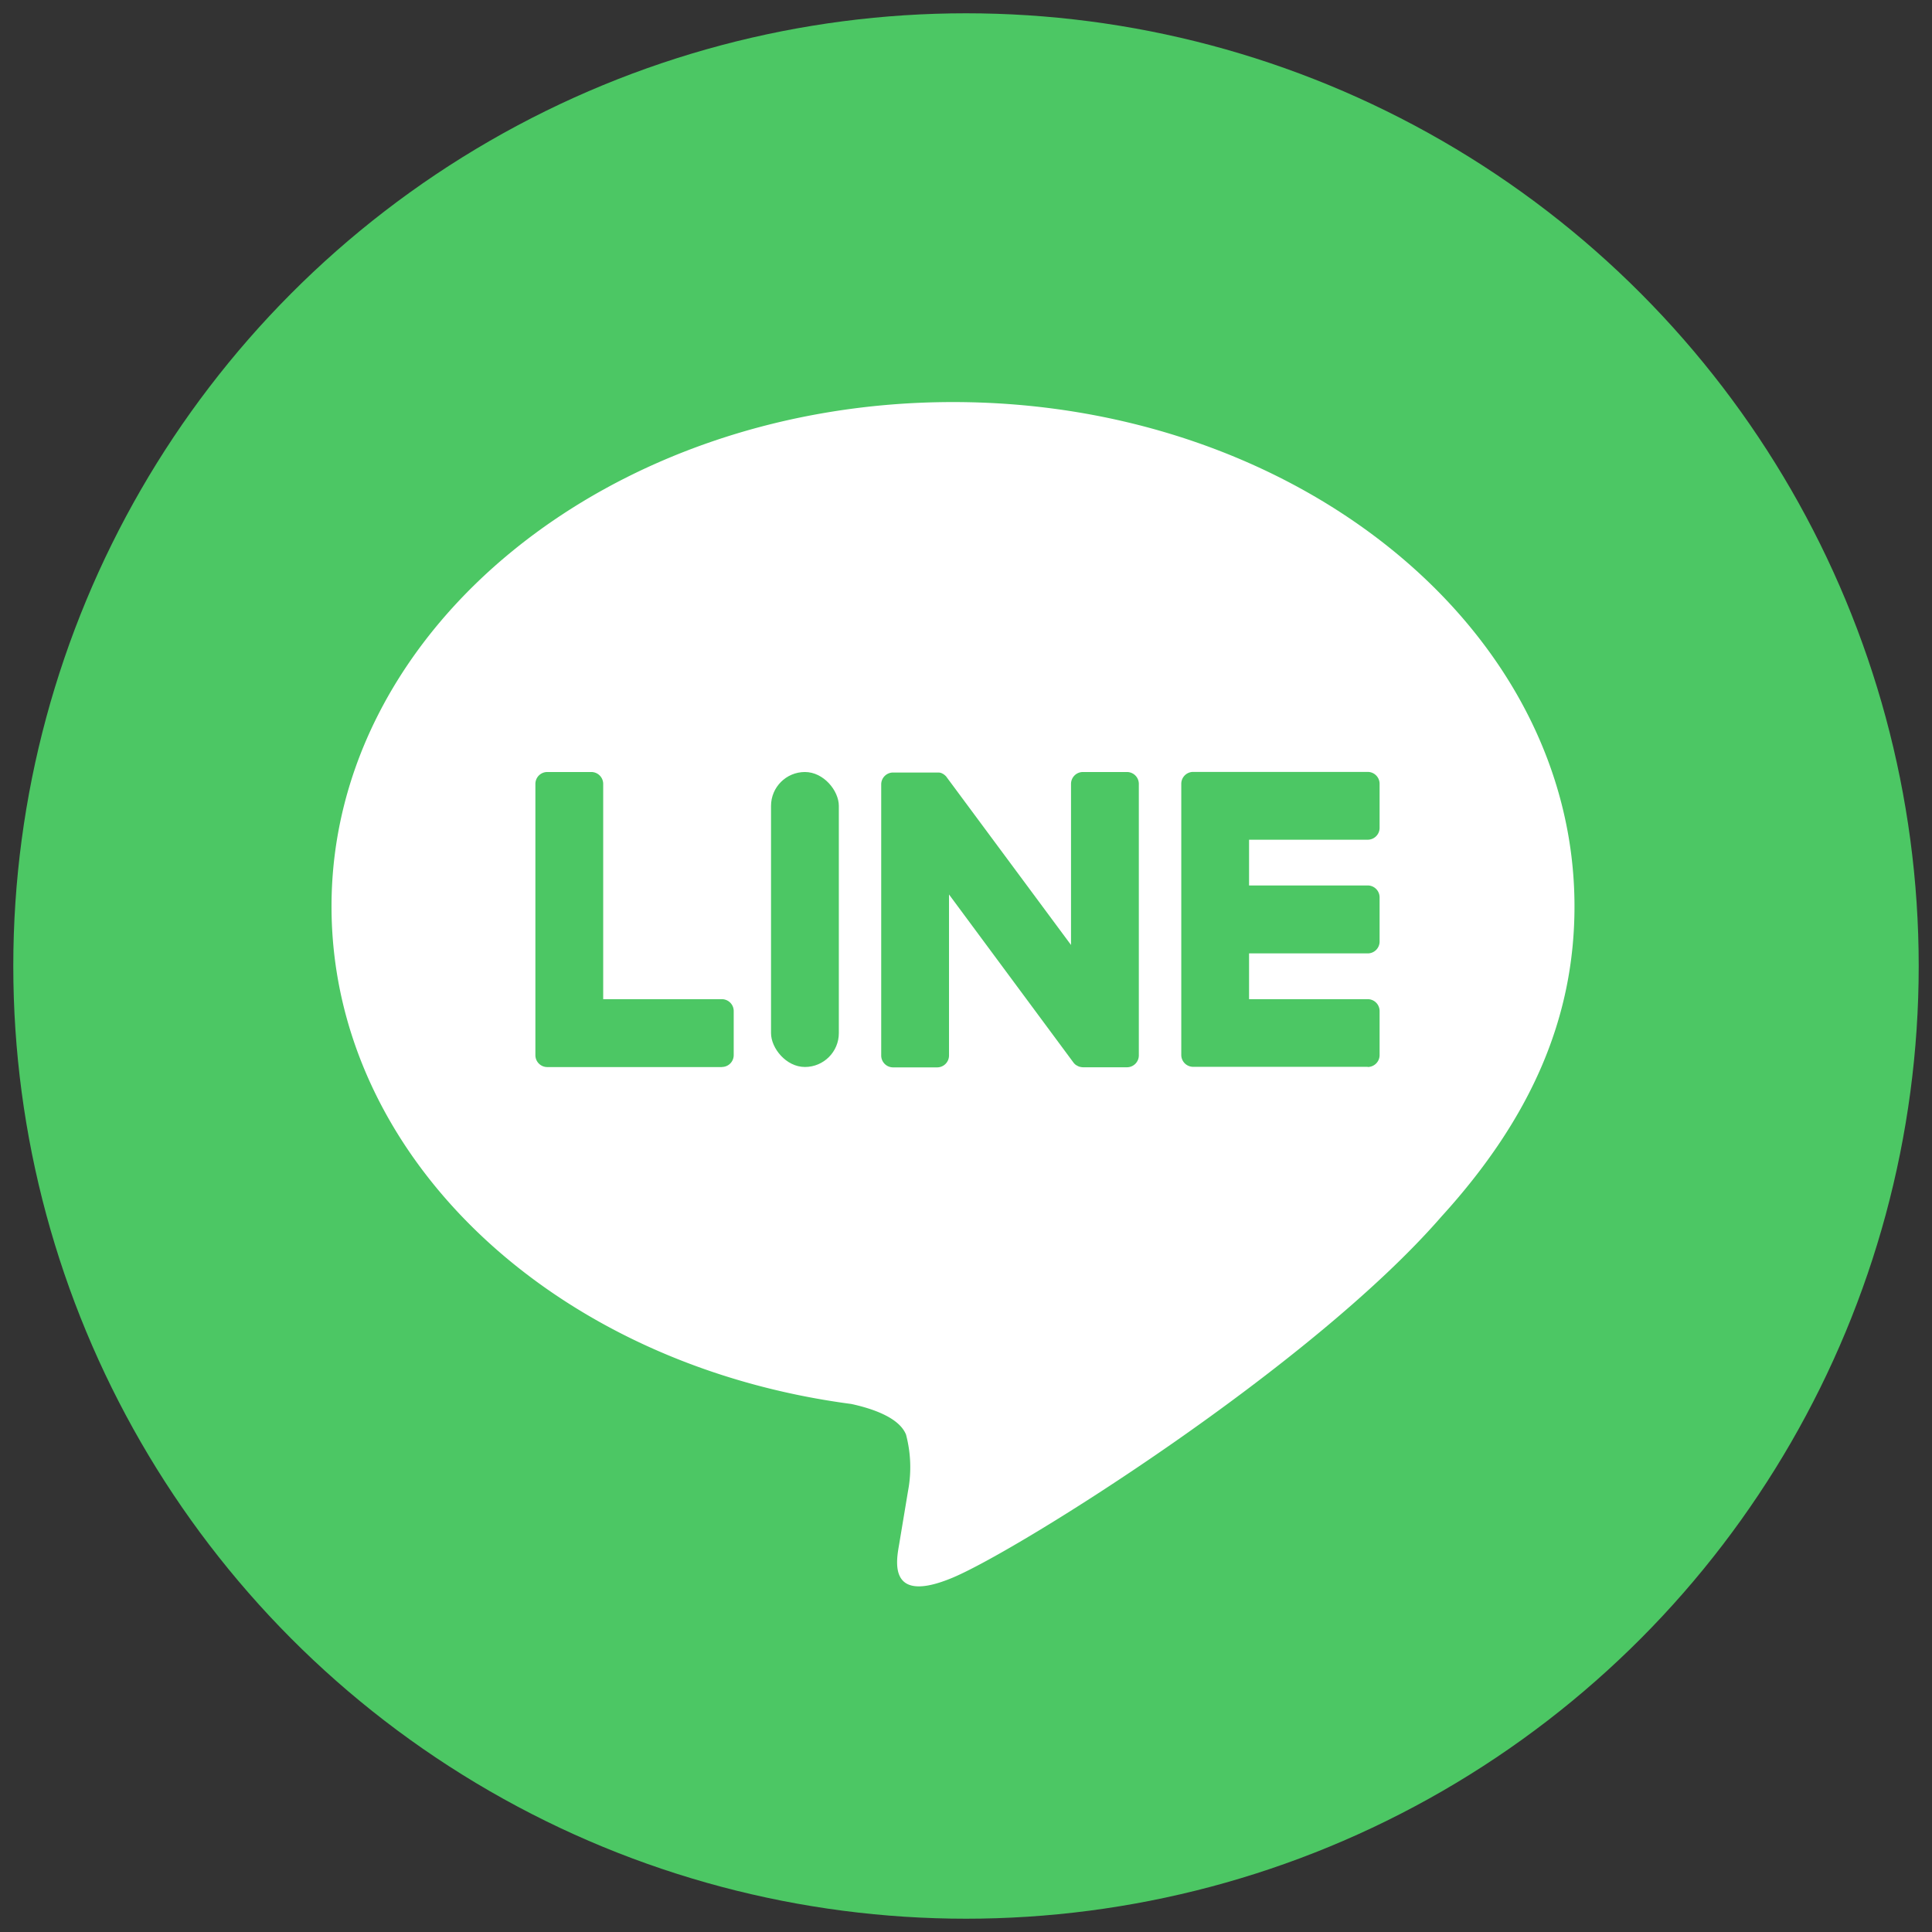 <svg xmlns="http://www.w3.org/2000/svg" width="72.684" height="72.684" viewBox="0 0 72.684 72.684">
  <rect x="0" y="0" width="72.684" height="72.684" fill="#333333" stroke="none"/>
  <g id="icon_line" transform="translate(0.5 0.5)">
    <g id="グループ_8916" data-name="グループ 8916">
      <ellipse id="楕円形_734" data-name="楕円形 734" cx="35.842" cy="35.842" rx="35.842" ry="35.842" fill="#4cc764" stroke="rgba(0,0,0,0)" stroke-width="1"/>
      <path id="パス_12545" data-name="パス 12545" d="M899.84,522.974c0-10.462-10.489-18.974-23.381-18.974s-23.381,8.512-23.381,18.974c0,9.379,8.317,17.235,19.554,18.719.761.165,1.8.5,2.06,1.154a4.793,4.793,0,0,1,.076,2.114s-.274,1.65-.333,2c-.1.591-.47,2.312,2.025,1.261s13.465-7.929,18.37-13.574h0C898.216,530.932,899.84,527.161,899.84,522.974Z" transform="translate(-841.106 -489.374)" fill="#fff" stroke="rgba(0,0,0,0)" stroke-width="1"/>
      <path id="パス_12546" data-name="パス 12546" d="M1006.137,578.682a.447.447,0,0,0,.447-.447v-1.658a.447.447,0,0,0-.447-.446h-4.464v-1.722h4.464a.446.446,0,0,0,.447-.446V572.3a.448.448,0,0,0-.447-.447h-4.464v-1.721h4.464a.447.447,0,0,0,.447-.447v-1.658a.448.448,0,0,0-.447-.446h-6.568a.447.447,0,0,0-.446.446v.01h0v10.185h0v.007a.447.447,0,0,0,.446.447h6.568Z" transform="translate(-955.182 -539.041)" fill="#4cc764" stroke="rgba(0,0,0,0)" stroke-width="1"/>
      <path id="パス_12547" data-name="パス 12547" d="M895.133,578.682a.446.446,0,0,0,.446-.447v-1.658a.447.447,0,0,0-.446-.446h-4.464v-8.1a.448.448,0,0,0-.446-.446h-1.658a.447.447,0,0,0-.447.446v10.2h0v.007a.447.447,0,0,0,.447.447h6.569Z" transform="translate(-868.476 -539.041)" fill="#4cc764" stroke="rgba(0,0,0,0)" stroke-width="1"/>
      <rect id="長方形_3326" data-name="長方形 3326" width="2.551" height="11.097" rx="1.275" transform="translate(28.507 28.544)" fill="#4cc764" stroke="rgba(0,0,0,0)" stroke-width="1"/>
      <path id="パス_12548" data-name="パス 12548" d="M956.8,567.585h-1.657a.447.447,0,0,0-.448.446v6.061l-4.669-6.3a.37.37,0,0,0-.036-.047l0,0a.2.2,0,0,0-.028-.027l-.008-.008-.025-.021-.012-.009-.023-.016-.014-.008-.025-.014-.014-.007-.026-.011-.014-.005-.027-.009-.016,0-.027-.006-.018,0-.025,0-.024,0H948a.447.447,0,0,0-.446.446v10.2a.447.447,0,0,0,.446.447h1.66a.447.447,0,0,0,.445-.447v-6.058l4.674,6.313a.448.448,0,0,0,.115.112l.006,0,.027.017.014.007a.172.172,0,0,0,.021.011l.022.01.014.005.031.01h.007a.468.468,0,0,0,.117.016H956.8a.447.447,0,0,0,.446-.447v-10.2A.447.447,0,0,0,956.8,567.585Z" transform="translate(-914.902 -539.041)" fill="#4cc764" stroke="rgba(0,0,0,0)" stroke-width="1"/>
    </g>
  </g>
</svg>
